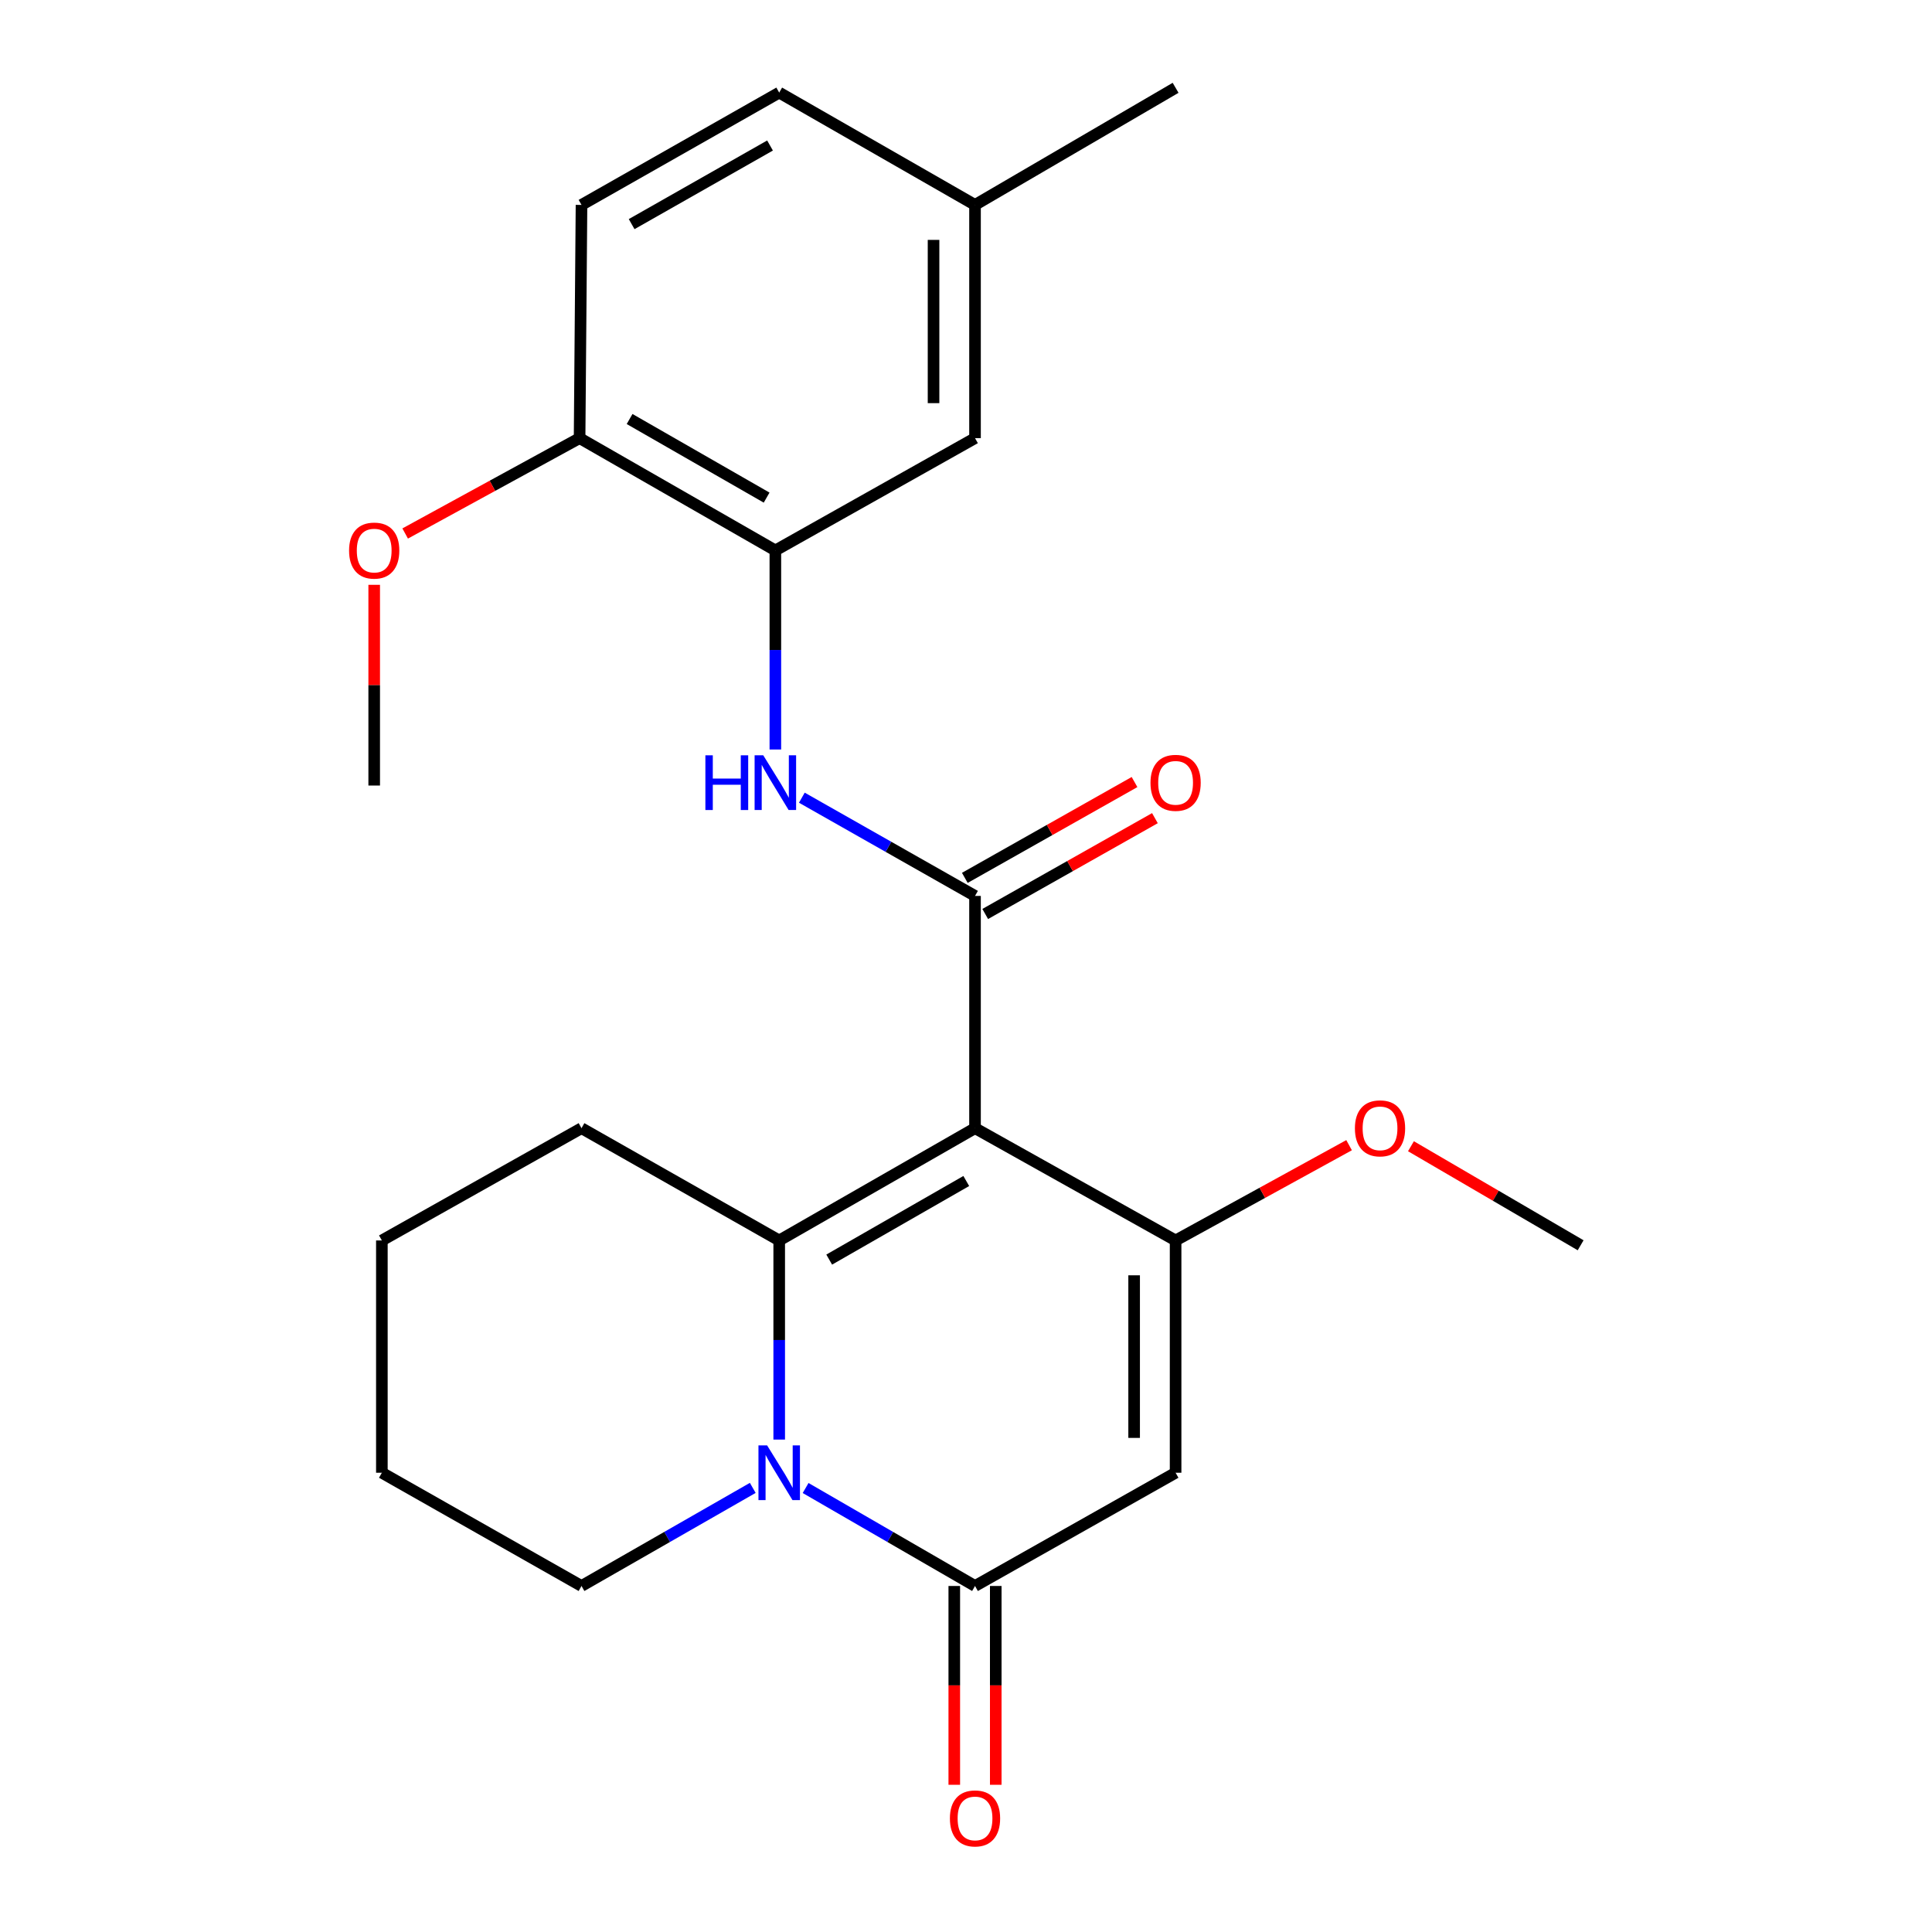 <?xml version='1.0' encoding='iso-8859-1'?>
<svg version='1.1' baseProfile='full'
              xmlns='http://www.w3.org/2000/svg'
                      xmlns:rdkit='http://www.rdkit.org/xml'
                      xmlns:xlink='http://www.w3.org/1999/xlink'
                  xml:space='preserve'
width='1000px' height='1000px' viewBox='0 0 1000 1000'>
<!-- END OF HEADER -->
<rect style='opacity:1.0;fill:#FFFFFF;stroke:none' width='1000' height='1000' x='0' y='0'> </rect>
<path class='bond-0' d='M 504.668,583.947 L 403.316,642.059' style='fill:none;fill-rule:evenodd;stroke:#000000;stroke-width:6px;stroke-linecap:butt;stroke-linejoin:miter;stroke-opacity:1' />
<path class='bond-0' d='M 500.142,611.286 L 429.195,651.964' style='fill:none;fill-rule:evenodd;stroke:#000000;stroke-width:6px;stroke-linecap:butt;stroke-linejoin:miter;stroke-opacity:1' />
<path class='bond-2' d='M 504.668,583.947 L 608.488,642.059' style='fill:none;fill-rule:evenodd;stroke:#000000;stroke-width:6px;stroke-linecap:butt;stroke-linejoin:miter;stroke-opacity:1' />
<path class='bond-3' d='M 504.668,583.947 L 504.668,463.73' style='fill:none;fill-rule:evenodd;stroke:#000000;stroke-width:6px;stroke-linecap:butt;stroke-linejoin:miter;stroke-opacity:1' />
<path class='bond-1' d='M 403.316,642.059 L 403.316,693.591' style='fill:none;fill-rule:evenodd;stroke:#000000;stroke-width:6px;stroke-linecap:butt;stroke-linejoin:miter;stroke-opacity:1' />
<path class='bond-1' d='M 403.316,693.591 L 403.316,745.123' style='fill:none;fill-rule:evenodd;stroke:#0000FF;stroke-width:6px;stroke-linecap:butt;stroke-linejoin:miter;stroke-opacity:1' />
<path class='bond-14' d='M 403.316,642.059 L 300.986,583.947' style='fill:none;fill-rule:evenodd;stroke:#000000;stroke-width:6px;stroke-linecap:butt;stroke-linejoin:miter;stroke-opacity:1' />
<path class='bond-15' d='M 389.627,770.129 L 345.307,795.515' style='fill:none;fill-rule:evenodd;stroke:#0000FF;stroke-width:6px;stroke-linecap:butt;stroke-linejoin:miter;stroke-opacity:1' />
<path class='bond-15' d='M 345.307,795.515 L 300.986,820.901' style='fill:none;fill-rule:evenodd;stroke:#000000;stroke-width:6px;stroke-linecap:butt;stroke-linejoin:miter;stroke-opacity:1' />
<path class='bond-24' d='M 416.983,770.192 L 460.825,795.546' style='fill:none;fill-rule:evenodd;stroke:#0000FF;stroke-width:6px;stroke-linecap:butt;stroke-linejoin:miter;stroke-opacity:1' />
<path class='bond-24' d='M 460.825,795.546 L 504.668,820.901' style='fill:none;fill-rule:evenodd;stroke:#000000;stroke-width:6px;stroke-linecap:butt;stroke-linejoin:miter;stroke-opacity:1' />
<path class='bond-4' d='M 608.488,642.059 L 608.488,762.288' style='fill:none;fill-rule:evenodd;stroke:#000000;stroke-width:6px;stroke-linecap:butt;stroke-linejoin:miter;stroke-opacity:1' />
<path class='bond-4' d='M 587.023,660.093 L 587.023,744.254' style='fill:none;fill-rule:evenodd;stroke:#000000;stroke-width:6px;stroke-linecap:butt;stroke-linejoin:miter;stroke-opacity:1' />
<path class='bond-12' d='M 608.488,642.059 L 653.385,617.402' style='fill:none;fill-rule:evenodd;stroke:#000000;stroke-width:6px;stroke-linecap:butt;stroke-linejoin:miter;stroke-opacity:1' />
<path class='bond-12' d='M 653.385,617.402 L 698.282,592.744' style='fill:none;fill-rule:evenodd;stroke:#FF0000;stroke-width:6px;stroke-linecap:butt;stroke-linejoin:miter;stroke-opacity:1' />
<path class='bond-6' d='M 504.668,463.73 L 459.851,438.307' style='fill:none;fill-rule:evenodd;stroke:#000000;stroke-width:6px;stroke-linecap:butt;stroke-linejoin:miter;stroke-opacity:1' />
<path class='bond-6' d='M 459.851,438.307 L 415.034,412.883' style='fill:none;fill-rule:evenodd;stroke:#0000FF;stroke-width:6px;stroke-linecap:butt;stroke-linejoin:miter;stroke-opacity:1' />
<path class='bond-8' d='M 509.945,473.076 L 553.865,448.275' style='fill:none;fill-rule:evenodd;stroke:#000000;stroke-width:6px;stroke-linecap:butt;stroke-linejoin:miter;stroke-opacity:1' />
<path class='bond-8' d='M 553.865,448.275 L 597.785,423.475' style='fill:none;fill-rule:evenodd;stroke:#FF0000;stroke-width:6px;stroke-linecap:butt;stroke-linejoin:miter;stroke-opacity:1' />
<path class='bond-8' d='M 499.39,454.384 L 543.31,429.584' style='fill:none;fill-rule:evenodd;stroke:#000000;stroke-width:6px;stroke-linecap:butt;stroke-linejoin:miter;stroke-opacity:1' />
<path class='bond-8' d='M 543.31,429.584 L 587.23,404.784' style='fill:none;fill-rule:evenodd;stroke:#FF0000;stroke-width:6px;stroke-linecap:butt;stroke-linejoin:miter;stroke-opacity:1' />
<path class='bond-5' d='M 608.488,762.288 L 504.668,820.901' style='fill:none;fill-rule:evenodd;stroke:#000000;stroke-width:6px;stroke-linecap:butt;stroke-linejoin:miter;stroke-opacity:1' />
<path class='bond-9' d='M 493.935,820.901 L 493.935,872.353' style='fill:none;fill-rule:evenodd;stroke:#000000;stroke-width:6px;stroke-linecap:butt;stroke-linejoin:miter;stroke-opacity:1' />
<path class='bond-9' d='M 493.935,872.353 L 493.935,923.804' style='fill:none;fill-rule:evenodd;stroke:#FF0000;stroke-width:6px;stroke-linecap:butt;stroke-linejoin:miter;stroke-opacity:1' />
<path class='bond-9' d='M 515.4,820.901 L 515.4,872.353' style='fill:none;fill-rule:evenodd;stroke:#000000;stroke-width:6px;stroke-linecap:butt;stroke-linejoin:miter;stroke-opacity:1' />
<path class='bond-9' d='M 515.4,872.353 L 515.4,923.804' style='fill:none;fill-rule:evenodd;stroke:#FF0000;stroke-width:6px;stroke-linecap:butt;stroke-linejoin:miter;stroke-opacity:1' />
<path class='bond-7' d='M 401.324,387.941 L 401.324,336.42' style='fill:none;fill-rule:evenodd;stroke:#0000FF;stroke-width:6px;stroke-linecap:butt;stroke-linejoin:miter;stroke-opacity:1' />
<path class='bond-7' d='M 401.324,336.42 L 401.324,284.9' style='fill:none;fill-rule:evenodd;stroke:#000000;stroke-width:6px;stroke-linecap:butt;stroke-linejoin:miter;stroke-opacity:1' />
<path class='bond-10' d='M 401.324,284.9 L 299.996,226.777' style='fill:none;fill-rule:evenodd;stroke:#000000;stroke-width:6px;stroke-linecap:butt;stroke-linejoin:miter;stroke-opacity:1' />
<path class='bond-10' d='M 396.805,257.562 L 325.876,216.876' style='fill:none;fill-rule:evenodd;stroke:#000000;stroke-width:6px;stroke-linecap:butt;stroke-linejoin:miter;stroke-opacity:1' />
<path class='bond-11' d='M 401.324,284.9 L 504.668,226.777' style='fill:none;fill-rule:evenodd;stroke:#000000;stroke-width:6px;stroke-linecap:butt;stroke-linejoin:miter;stroke-opacity:1' />
<path class='bond-13' d='M 299.996,226.777 L 300.986,106.058' style='fill:none;fill-rule:evenodd;stroke:#000000;stroke-width:6px;stroke-linecap:butt;stroke-linejoin:miter;stroke-opacity:1' />
<path class='bond-18' d='M 299.996,226.777 L 254.854,251.457' style='fill:none;fill-rule:evenodd;stroke:#000000;stroke-width:6px;stroke-linecap:butt;stroke-linejoin:miter;stroke-opacity:1' />
<path class='bond-18' d='M 254.854,251.457 L 209.712,276.137' style='fill:none;fill-rule:evenodd;stroke:#FF0000;stroke-width:6px;stroke-linecap:butt;stroke-linejoin:miter;stroke-opacity:1' />
<path class='bond-16' d='M 504.668,226.777 L 504.668,106.058' style='fill:none;fill-rule:evenodd;stroke:#000000;stroke-width:6px;stroke-linecap:butt;stroke-linejoin:miter;stroke-opacity:1' />
<path class='bond-16' d='M 483.202,208.669 L 483.202,124.166' style='fill:none;fill-rule:evenodd;stroke:#000000;stroke-width:6px;stroke-linecap:butt;stroke-linejoin:miter;stroke-opacity:1' />
<path class='bond-19' d='M 730.306,593.289 L 774.219,618.92' style='fill:none;fill-rule:evenodd;stroke:#FF0000;stroke-width:6px;stroke-linecap:butt;stroke-linejoin:miter;stroke-opacity:1' />
<path class='bond-19' d='M 774.219,618.92 L 818.133,644.551' style='fill:none;fill-rule:evenodd;stroke:#000000;stroke-width:6px;stroke-linecap:butt;stroke-linejoin:miter;stroke-opacity:1' />
<path class='bond-26' d='M 300.986,106.058 L 403.316,47.935' style='fill:none;fill-rule:evenodd;stroke:#000000;stroke-width:6px;stroke-linecap:butt;stroke-linejoin:miter;stroke-opacity:1' />
<path class='bond-26' d='M 326.937,116.004 L 398.568,75.318' style='fill:none;fill-rule:evenodd;stroke:#000000;stroke-width:6px;stroke-linecap:butt;stroke-linejoin:miter;stroke-opacity:1' />
<path class='bond-22' d='M 300.986,583.947 L 197.654,642.059' style='fill:none;fill-rule:evenodd;stroke:#000000;stroke-width:6px;stroke-linecap:butt;stroke-linejoin:miter;stroke-opacity:1' />
<path class='bond-25' d='M 300.986,820.901 L 197.654,762.288' style='fill:none;fill-rule:evenodd;stroke:#000000;stroke-width:6px;stroke-linecap:butt;stroke-linejoin:miter;stroke-opacity:1' />
<path class='bond-17' d='M 504.668,106.058 L 403.316,47.935' style='fill:none;fill-rule:evenodd;stroke:#000000;stroke-width:6px;stroke-linecap:butt;stroke-linejoin:miter;stroke-opacity:1' />
<path class='bond-20' d='M 504.668,106.058 L 608.488,45.455' style='fill:none;fill-rule:evenodd;stroke:#000000;stroke-width:6px;stroke-linecap:butt;stroke-linejoin:miter;stroke-opacity:1' />
<path class='bond-21' d='M 193.683,302.702 L 193.683,354.649' style='fill:none;fill-rule:evenodd;stroke:#FF0000;stroke-width:6px;stroke-linecap:butt;stroke-linejoin:miter;stroke-opacity:1' />
<path class='bond-21' d='M 193.683,354.649 L 193.683,406.596' style='fill:none;fill-rule:evenodd;stroke:#000000;stroke-width:6px;stroke-linecap:butt;stroke-linejoin:miter;stroke-opacity:1' />
<path class='bond-23' d='M 197.654,642.059 L 197.654,762.288' style='fill:none;fill-rule:evenodd;stroke:#000000;stroke-width:6px;stroke-linecap:butt;stroke-linejoin:miter;stroke-opacity:1' />
<path  class='atom-2' d='M 397.056 748.128
L 406.336 763.128
Q 407.256 764.608, 408.736 767.288
Q 410.216 769.968, 410.296 770.128
L 410.296 748.128
L 414.056 748.128
L 414.056 776.448
L 410.176 776.448
L 400.216 760.048
Q 399.056 758.128, 397.816 755.928
Q 396.616 753.728, 396.256 753.048
L 396.256 776.448
L 392.576 776.448
L 392.576 748.128
L 397.056 748.128
' fill='#0000FF'/>
<path  class='atom-7' d='M 365.104 390.946
L 368.944 390.946
L 368.944 402.986
L 383.424 402.986
L 383.424 390.946
L 387.264 390.946
L 387.264 419.266
L 383.424 419.266
L 383.424 406.186
L 368.944 406.186
L 368.944 419.266
L 365.104 419.266
L 365.104 390.946
' fill='#0000FF'/>
<path  class='atom-7' d='M 395.064 390.946
L 404.344 405.946
Q 405.264 407.426, 406.744 410.106
Q 408.224 412.786, 408.304 412.946
L 408.304 390.946
L 412.064 390.946
L 412.064 419.266
L 408.184 419.266
L 398.224 402.866
Q 397.064 400.946, 395.824 398.746
Q 394.624 396.546, 394.264 395.866
L 394.264 419.266
L 390.584 419.266
L 390.584 390.946
L 395.064 390.946
' fill='#0000FF'/>
<path  class='atom-9' d='M 595.488 405.186
Q 595.488 398.386, 598.848 394.586
Q 602.208 390.786, 608.488 390.786
Q 614.768 390.786, 618.128 394.586
Q 621.488 398.386, 621.488 405.186
Q 621.488 412.066, 618.088 415.986
Q 614.688 419.866, 608.488 419.866
Q 602.248 419.866, 598.848 415.986
Q 595.488 412.106, 595.488 405.186
M 608.488 416.666
Q 612.808 416.666, 615.128 413.786
Q 617.488 410.866, 617.488 405.186
Q 617.488 399.626, 615.128 396.826
Q 612.808 393.986, 608.488 393.986
Q 604.168 393.986, 601.808 396.786
Q 599.488 399.586, 599.488 405.186
Q 599.488 410.906, 601.808 413.786
Q 604.168 416.666, 608.488 416.666
' fill='#FF0000'/>
<path  class='atom-10' d='M 491.668 941.21
Q 491.668 934.41, 495.028 930.61
Q 498.388 926.81, 504.668 926.81
Q 510.948 926.81, 514.308 930.61
Q 517.668 934.41, 517.668 941.21
Q 517.668 948.09, 514.268 952.01
Q 510.868 955.89, 504.668 955.89
Q 498.428 955.89, 495.028 952.01
Q 491.668 948.13, 491.668 941.21
M 504.668 952.69
Q 508.988 952.69, 511.308 949.81
Q 513.668 946.89, 513.668 941.21
Q 513.668 935.65, 511.308 932.85
Q 508.988 930.01, 504.668 930.01
Q 500.348 930.01, 497.988 932.81
Q 495.668 935.61, 495.668 941.21
Q 495.668 946.93, 497.988 949.81
Q 500.348 952.69, 504.668 952.69
' fill='#FF0000'/>
<path  class='atom-13' d='M 701.3 584.027
Q 701.3 577.227, 704.66 573.427
Q 708.02 569.627, 714.3 569.627
Q 720.58 569.627, 723.94 573.427
Q 727.3 577.227, 727.3 584.027
Q 727.3 590.907, 723.9 594.827
Q 720.5 598.707, 714.3 598.707
Q 708.06 598.707, 704.66 594.827
Q 701.3 590.947, 701.3 584.027
M 714.3 595.507
Q 718.62 595.507, 720.94 592.627
Q 723.3 589.707, 723.3 584.027
Q 723.3 578.467, 720.94 575.667
Q 718.62 572.827, 714.3 572.827
Q 709.98 572.827, 707.62 575.627
Q 705.3 578.427, 705.3 584.027
Q 705.3 589.747, 707.62 592.627
Q 709.98 595.507, 714.3 595.507
' fill='#FF0000'/>
<path  class='atom-19' d='M 180.683 284.98
Q 180.683 278.18, 184.043 274.38
Q 187.403 270.58, 193.683 270.58
Q 199.963 270.58, 203.323 274.38
Q 206.683 278.18, 206.683 284.98
Q 206.683 291.86, 203.283 295.78
Q 199.883 299.66, 193.683 299.66
Q 187.443 299.66, 184.043 295.78
Q 180.683 291.9, 180.683 284.98
M 193.683 296.46
Q 198.003 296.46, 200.323 293.58
Q 202.683 290.66, 202.683 284.98
Q 202.683 279.42, 200.323 276.62
Q 198.003 273.78, 193.683 273.78
Q 189.363 273.78, 187.003 276.58
Q 184.683 279.38, 184.683 284.98
Q 184.683 290.7, 187.003 293.58
Q 189.363 296.46, 193.683 296.46
' fill='#FF0000'/>
</svg>
